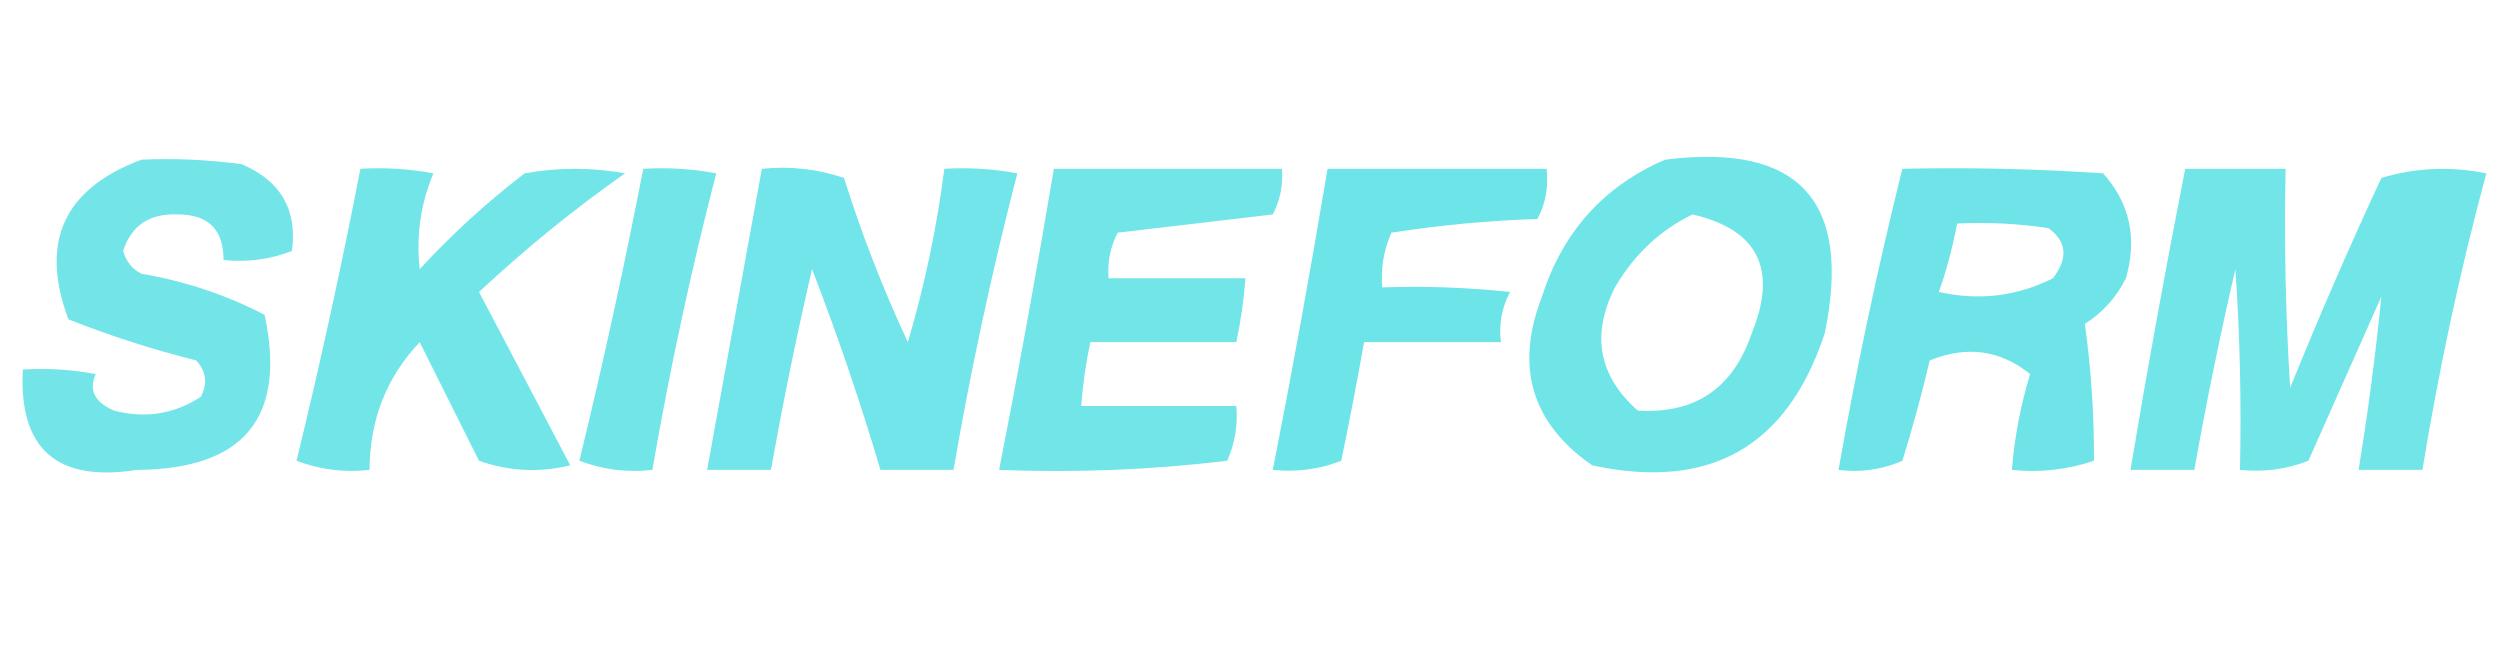 <?xml version="1.0" encoding="UTF-8"?>
<!DOCTYPE svg PUBLIC "-//W3C//DTD SVG 1.1//EN" "http://www.w3.org/Graphics/SVG/1.1/DTD/svg11.dtd">
<svg xmlns="http://www.w3.org/2000/svg" version="1.1" width="274px" height="72px" style="shape-rendering:geometricPrecision; text-rendering:geometricPrecision; image-rendering:optimizeQuality; fill-rule:evenodd; clip-rule:evenodd" xmlns:xlink="http://www.w3.org/1999/xlink">
<g><path style="opacity:0.857" fill="#5ce1e5" d="M 15.5,17.5 C 19.182,17.335 22.848,17.501 26.5,18C 30.764,19.817 32.597,22.983 32,27.5C 29.619,28.435 27.119,28.768 24.5,28.5C 24.511,25.178 22.845,23.511 19.5,23.5C 16.398,23.372 14.398,24.706 13.5,27.5C 13.818,28.647 14.484,29.481 15.5,30C 20.257,30.812 24.757,32.312 29,34.5C 31.421,45.761 26.754,51.428 15,51.5C 6.218,52.878 2.051,49.212 2.5,40.5C 5.187,40.336 7.854,40.503 10.5,41C 9.701,42.749 10.368,44.082 12.5,45C 15.916,45.893 19.083,45.393 22,43.5C 22.78,42.056 22.614,40.723 21.5,39.5C 16.733,38.308 12.066,36.808 7.5,35C 4.325,26.515 6.992,20.682 15.5,17.5 Z"/></g>
<g><path style="opacity:0.878" fill="#5ce1e5" d="M 182.5,17.5 C 197.158,15.659 202.992,21.993 200,36.5C 195.916,48.962 187.416,53.795 174.5,51C 167.849,46.373 166.016,40.206 169,32.5C 171.29,25.383 175.79,20.383 182.5,17.5 Z M 185.5,23.5 C 192.68,25.168 194.847,29.502 192,36.5C 189.956,42.555 185.79,45.389 179.5,45C 175.207,41.2 174.374,36.7 177,31.5C 179.098,27.897 181.932,25.23 185.5,23.5 Z"/></g>
<g><path style="opacity:0.863" fill="#5ce1e5" d="M 39.5,18.5 C 42.187,18.336 44.854,18.503 47.5,19C 46.093,22.371 45.593,25.871 46,29.5C 49.549,25.65 53.383,22.15 57.5,19C 61.167,18.333 64.833,18.333 68.5,19C 62.877,22.955 57.543,27.288 52.5,32C 55.833,38.333 59.167,44.667 62.5,51C 59.118,51.824 55.784,51.657 52.5,50.5C 50.333,46.167 48.167,41.833 46,37.5C 42.359,41.343 40.526,46.01 40.5,51.5C 37.753,51.813 35.087,51.48 32.5,50.5C 35.089,39.886 37.423,29.22 39.5,18.5 Z"/></g>
<g><path style="opacity:0.864" fill="#5ce1e5" d="M 70.5,18.5 C 73.187,18.336 75.854,18.503 78.5,19C 75.723,29.715 73.39,40.548 71.5,51.5C 68.753,51.813 66.087,51.48 63.5,50.5C 66.089,39.886 68.423,29.22 70.5,18.5 Z"/></g>
<g><path style="opacity:0.871" fill="#5ce1e5" d="M 83.5,18.5 C 86.572,18.183 89.572,18.516 92.5,19.5C 94.451,25.691 96.784,31.691 99.5,37.5C 101.346,31.269 102.679,24.936 103.5,18.5C 106.187,18.336 108.854,18.503 111.5,19C 108.723,29.715 106.39,40.548 104.5,51.5C 101.833,51.5 99.167,51.5 96.5,51.5C 94.308,44.09 91.808,36.757 89,29.5C 87.305,36.808 85.805,44.141 84.5,51.5C 82.167,51.5 79.833,51.5 77.5,51.5C 79.5,40.5 81.5,29.5 83.5,18.5 Z"/></g>
<g><path style="opacity:0.86" fill="#5ce1e5" d="M 115.5,18.5 C 123.833,18.5 132.167,18.5 140.5,18.5C 140.643,20.262 140.309,21.929 139.5,23.5C 133.833,24.167 128.167,24.833 122.5,25.5C 121.691,27.071 121.357,28.738 121.5,30.5C 126.5,30.5 131.5,30.5 136.5,30.5C 136.326,32.861 135.993,35.194 135.5,37.5C 130.167,37.5 124.833,37.5 119.5,37.5C 119.007,39.806 118.674,42.139 118.5,44.5C 124.167,44.5 129.833,44.5 135.5,44.5C 135.682,46.591 135.348,48.591 134.5,50.5C 126.193,51.498 117.86,51.831 109.5,51.5C 111.66,40.528 113.66,29.528 115.5,18.5 Z"/></g>
<g><path style="opacity:0.901" fill="#5ce1e5" d="M 145.5,18.5 C 153.5,18.5 161.5,18.5 169.5,18.5C 169.739,20.467 169.406,22.3 168.5,24C 163.136,24.171 157.802,24.671 152.5,25.5C 151.652,27.409 151.318,29.409 151.5,31.5C 156.179,31.334 160.845,31.501 165.5,32C 164.594,33.7 164.261,35.533 164.5,37.5C 159.5,37.5 154.5,37.5 149.5,37.5C 148.734,41.832 147.9,46.166 147,50.5C 144.619,51.435 142.119,51.768 139.5,51.5C 141.66,40.528 143.66,29.528 145.5,18.5 Z"/></g>
<g><path style="opacity:0.879" fill="#5ce1e5" d="M 208.5,18.5 C 215.841,18.334 223.174,18.5 230.5,19C 233.428,22.257 234.262,26.091 233,30.5C 231.959,32.585 230.459,34.252 228.5,35.5C 229.193,40.521 229.527,45.521 229.5,50.5C 226.572,51.484 223.572,51.817 220.5,51.5C 220.794,47.9 221.46,44.4 222.5,41C 219.231,38.356 215.565,37.856 211.5,39.5C 210.627,43.198 209.627,46.865 208.5,50.5C 206.257,51.474 203.924,51.808 201.5,51.5C 203.455,40.392 205.788,29.392 208.5,18.5 Z M 214.5,24.5 C 217.85,24.335 221.183,24.502 224.5,25C 226.524,26.458 226.691,28.291 225,30.5C 221.067,32.478 216.9,32.978 212.5,32C 213.355,29.564 214.021,27.064 214.5,24.5 Z"/></g>
<g><path style="opacity:0.868" fill="#5ce1e5" d="M 239.5,18.5 C 243.167,18.5 246.833,18.5 250.5,18.5C 250.334,26.507 250.5,34.507 251,42.5C 254.139,34.751 257.472,27.084 261,19.5C 264.744,18.374 268.577,18.207 272.5,19C 269.619,29.692 267.286,40.525 265.5,51.5C 263.167,51.5 260.833,51.5 258.5,51.5C 259.54,45.149 260.373,38.816 261,32.5C 258.333,38.5 255.667,44.5 253,50.5C 250.619,51.435 248.119,51.768 245.5,51.5C 245.666,44.159 245.5,36.826 245,29.5C 243.305,36.808 241.805,44.141 240.5,51.5C 238.167,51.5 235.833,51.5 233.5,51.5C 235.34,40.472 237.34,29.472 239.5,18.5 Z"/></g>
</svg>
